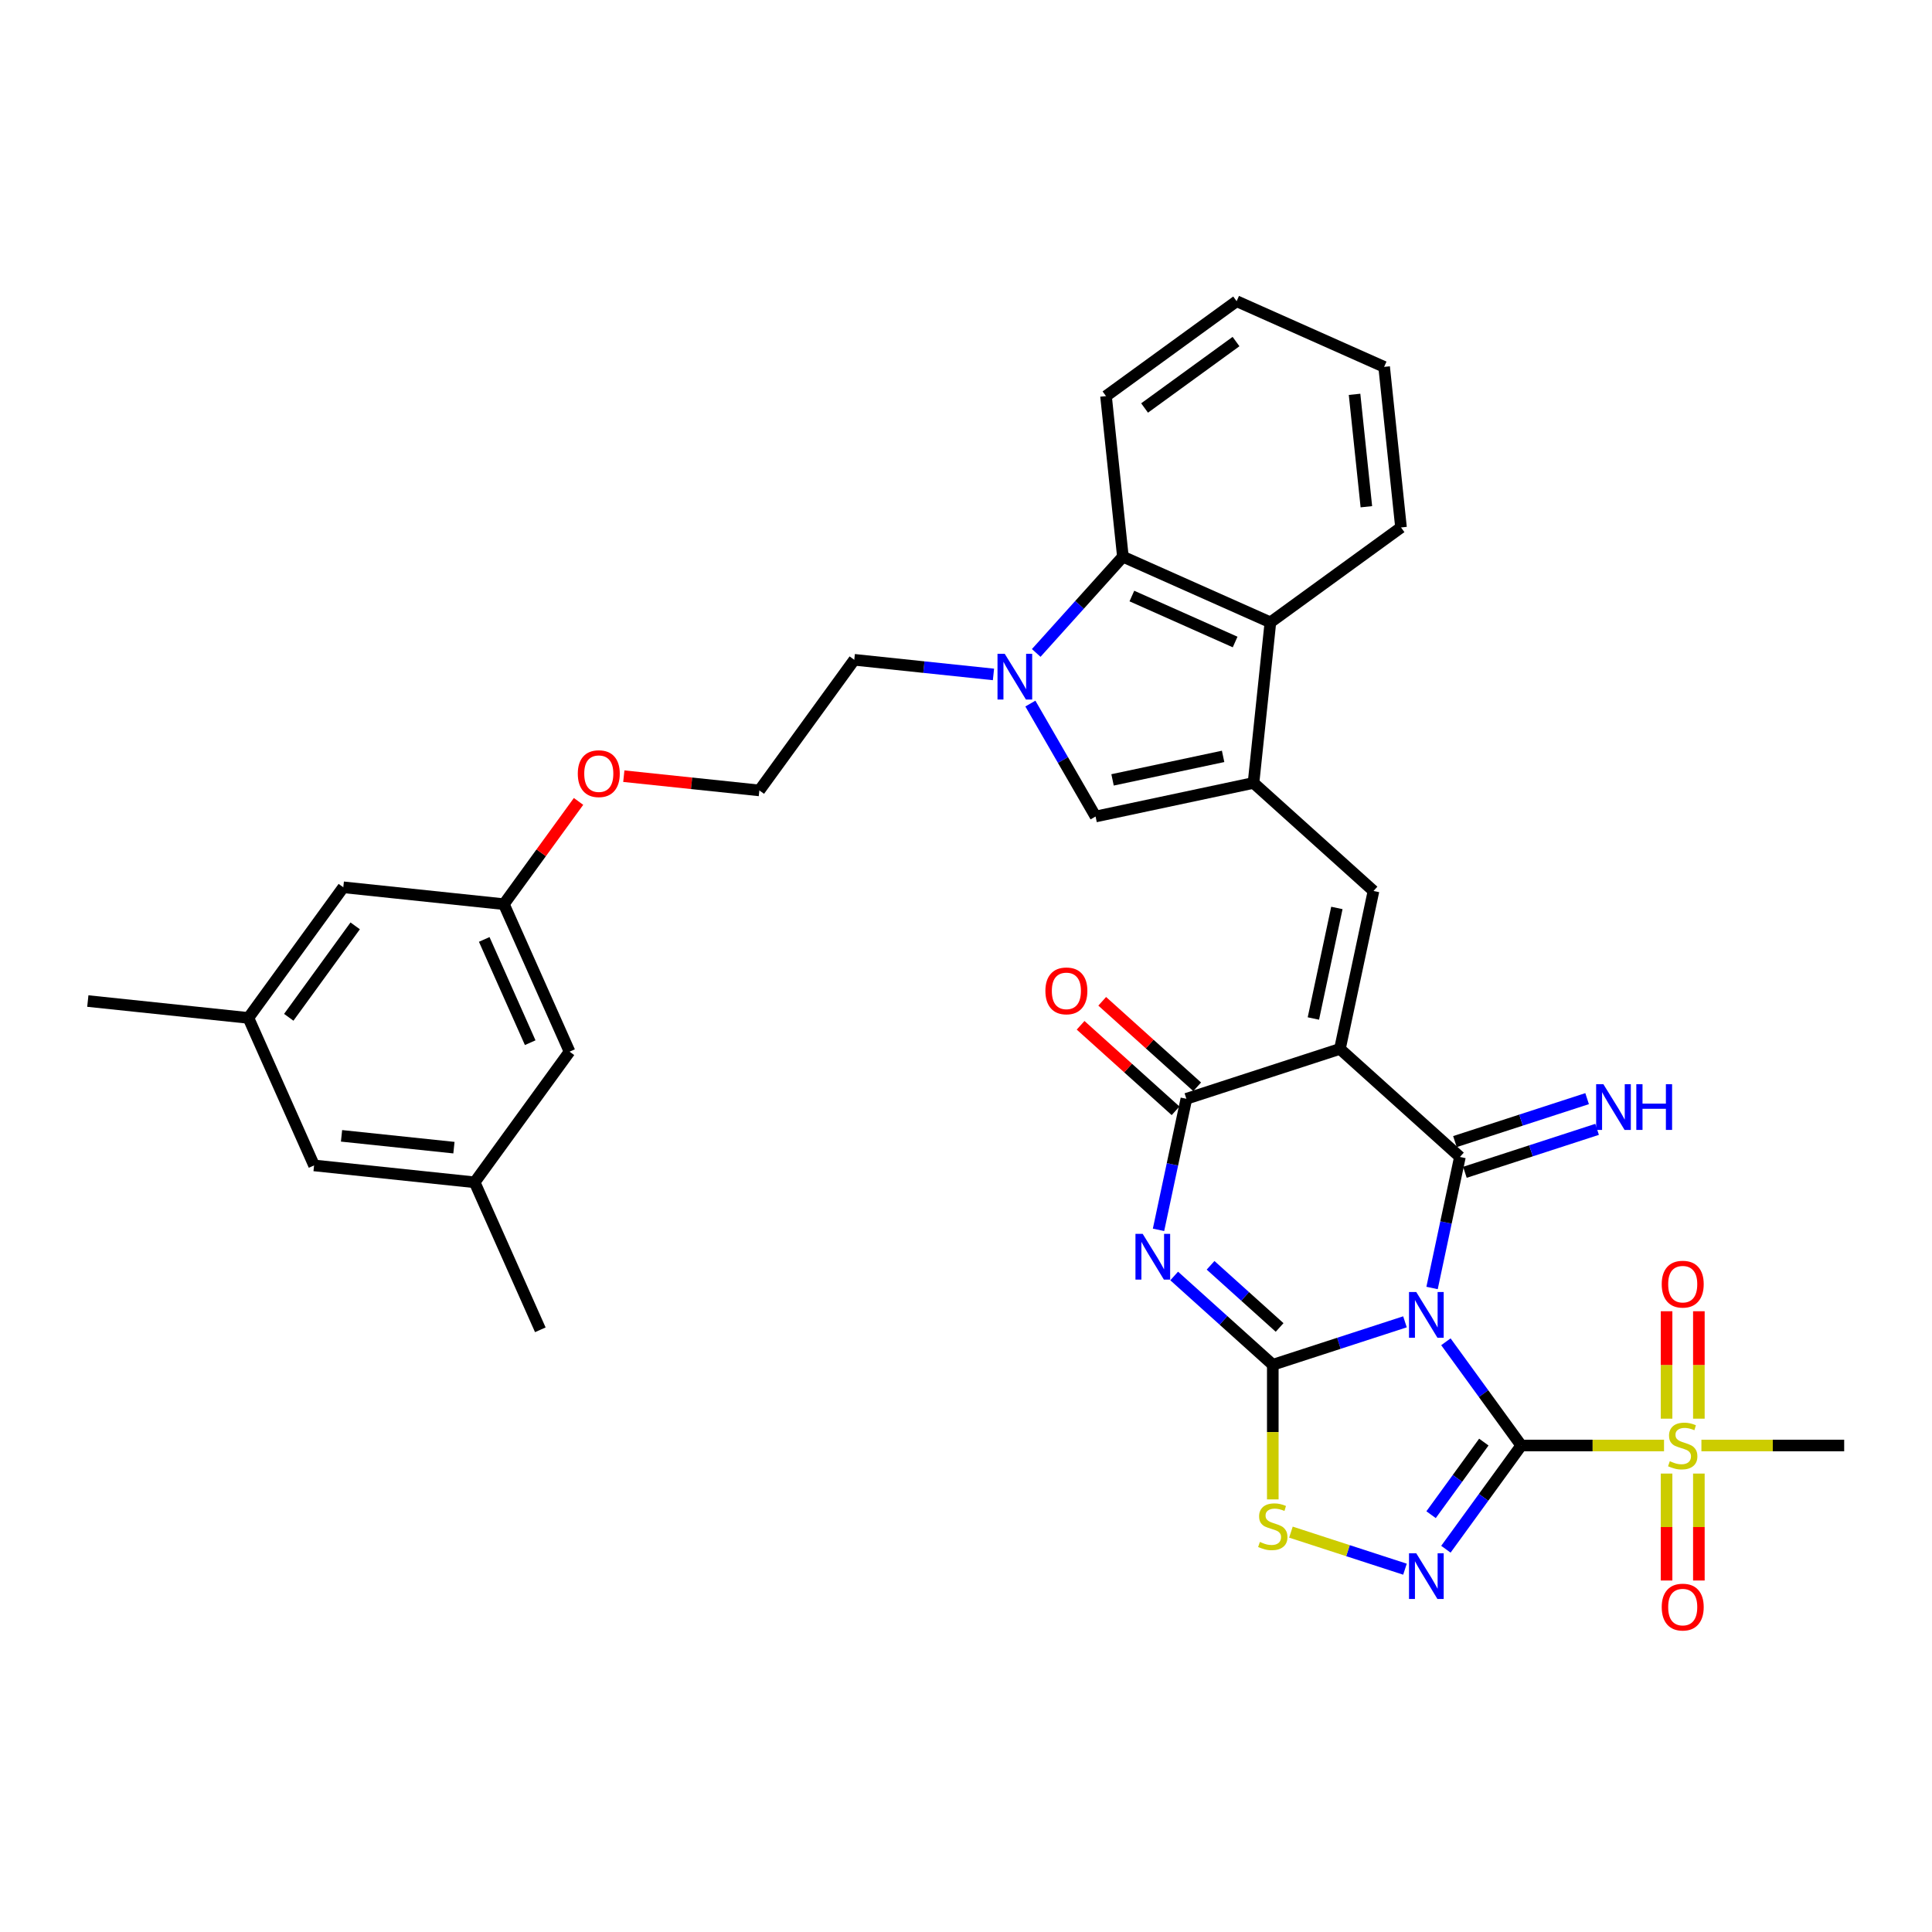 <?xml version='1.0' encoding='iso-8859-1'?>
<svg version='1.1' baseProfile='full'
              xmlns='http://www.w3.org/2000/svg'
                      xmlns:rdkit='http://www.rdkit.org/xml'
                      xmlns:xlink='http://www.w3.org/1999/xlink'
                  xml:space='preserve'
width='1000px' height='1000px' viewBox='0 0 1000 1000'>
<!-- END OF HEADER -->
<rect style='opacity:1.0;fill:#FFFFFF;stroke:none' width='1000' height='1000' x='0' y='0'> </rect>
<path class='bond-0' d='M 748.393,694.503 L 767.897,721.347' style='fill:none;fill-rule:evenodd;stroke:#0000FF;stroke-width:6px;stroke-linecap:butt;stroke-linejoin:miter;stroke-opacity:1' />
<path class='bond-0' d='M 767.897,721.347 L 787.4,748.192' style='fill:none;fill-rule:evenodd;stroke:#000000;stroke-width:6px;stroke-linecap:butt;stroke-linejoin:miter;stroke-opacity:1' />
<path class='bond-1' d='M 727.212,684.175 L 693.003,695.29' style='fill:none;fill-rule:evenodd;stroke:#0000FF;stroke-width:6px;stroke-linecap:butt;stroke-linejoin:miter;stroke-opacity:1' />
<path class='bond-1' d='M 693.003,695.29 L 658.795,706.405' style='fill:none;fill-rule:evenodd;stroke:#000000;stroke-width:6px;stroke-linecap:butt;stroke-linejoin:miter;stroke-opacity:1' />
<path class='bond-3' d='M 741.237,666.657 L 748.445,632.745' style='fill:none;fill-rule:evenodd;stroke:#0000FF;stroke-width:6px;stroke-linecap:butt;stroke-linejoin:miter;stroke-opacity:1' />
<path class='bond-3' d='M 748.445,632.745 L 755.653,598.834' style='fill:none;fill-rule:evenodd;stroke:#000000;stroke-width:6px;stroke-linecap:butt;stroke-linejoin:miter;stroke-opacity:1' />
<path class='bond-5' d='M 787.4,748.192 L 767.897,775.036' style='fill:none;fill-rule:evenodd;stroke:#000000;stroke-width:6px;stroke-linecap:butt;stroke-linejoin:miter;stroke-opacity:1' />
<path class='bond-5' d='M 767.897,775.036 L 748.393,801.88' style='fill:none;fill-rule:evenodd;stroke:#0000FF;stroke-width:6px;stroke-linecap:butt;stroke-linejoin:miter;stroke-opacity:1' />
<path class='bond-5' d='M 768.027,746.42 L 754.374,765.211' style='fill:none;fill-rule:evenodd;stroke:#000000;stroke-width:6px;stroke-linecap:butt;stroke-linejoin:miter;stroke-opacity:1' />
<path class='bond-5' d='M 754.374,765.211 L 740.722,784.002' style='fill:none;fill-rule:evenodd;stroke:#0000FF;stroke-width:6px;stroke-linecap:butt;stroke-linejoin:miter;stroke-opacity:1' />
<path class='bond-7' d='M 787.4,748.192 L 824.348,748.192' style='fill:none;fill-rule:evenodd;stroke:#000000;stroke-width:6px;stroke-linecap:butt;stroke-linejoin:miter;stroke-opacity:1' />
<path class='bond-7' d='M 824.348,748.192 L 861.295,748.192' style='fill:none;fill-rule:evenodd;stroke:#CCCC00;stroke-width:6px;stroke-linecap:butt;stroke-linejoin:miter;stroke-opacity:1' />
<path class='bond-4' d='M 658.795,706.405 L 633.274,683.426' style='fill:none;fill-rule:evenodd;stroke:#000000;stroke-width:6px;stroke-linecap:butt;stroke-linejoin:miter;stroke-opacity:1' />
<path class='bond-4' d='M 633.274,683.426 L 607.753,660.447' style='fill:none;fill-rule:evenodd;stroke:#0000FF;stroke-width:6px;stroke-linecap:butt;stroke-linejoin:miter;stroke-opacity:1' />
<path class='bond-4' d='M 662.323,687.09 L 644.458,671.005' style='fill:none;fill-rule:evenodd;stroke:#000000;stroke-width:6px;stroke-linecap:butt;stroke-linejoin:miter;stroke-opacity:1' />
<path class='bond-4' d='M 644.458,671.005 L 626.594,654.92' style='fill:none;fill-rule:evenodd;stroke:#0000FF;stroke-width:6px;stroke-linecap:butt;stroke-linejoin:miter;stroke-opacity:1' />
<path class='bond-10' d='M 658.795,706.405 L 658.795,741.247' style='fill:none;fill-rule:evenodd;stroke:#000000;stroke-width:6px;stroke-linecap:butt;stroke-linejoin:miter;stroke-opacity:1' />
<path class='bond-10' d='M 658.795,741.247 L 658.795,776.088' style='fill:none;fill-rule:evenodd;stroke:#CCCC00;stroke-width:6px;stroke-linecap:butt;stroke-linejoin:miter;stroke-opacity:1' />
<path class='bond-2' d='M 693.546,542.912 L 755.653,598.834' style='fill:none;fill-rule:evenodd;stroke:#000000;stroke-width:6px;stroke-linecap:butt;stroke-linejoin:miter;stroke-opacity:1' />
<path class='bond-6' d='M 693.546,542.912 L 614.064,568.738' style='fill:none;fill-rule:evenodd;stroke:#000000;stroke-width:6px;stroke-linecap:butt;stroke-linejoin:miter;stroke-opacity:1' />
<path class='bond-9' d='M 693.546,542.912 L 710.922,461.166' style='fill:none;fill-rule:evenodd;stroke:#000000;stroke-width:6px;stroke-linecap:butt;stroke-linejoin:miter;stroke-opacity:1' />
<path class='bond-9' d='M 679.803,527.175 L 691.966,469.953' style='fill:none;fill-rule:evenodd;stroke:#000000;stroke-width:6px;stroke-linecap:butt;stroke-linejoin:miter;stroke-opacity:1' />
<path class='bond-15' d='M 758.235,606.782 L 792.444,595.667' style='fill:none;fill-rule:evenodd;stroke:#000000;stroke-width:6px;stroke-linecap:butt;stroke-linejoin:miter;stroke-opacity:1' />
<path class='bond-15' d='M 792.444,595.667 L 826.653,584.552' style='fill:none;fill-rule:evenodd;stroke:#0000FF;stroke-width:6px;stroke-linecap:butt;stroke-linejoin:miter;stroke-opacity:1' />
<path class='bond-15' d='M 753.07,590.885 L 787.279,579.77' style='fill:none;fill-rule:evenodd;stroke:#000000;stroke-width:6px;stroke-linecap:butt;stroke-linejoin:miter;stroke-opacity:1' />
<path class='bond-15' d='M 787.279,579.77 L 821.488,568.655' style='fill:none;fill-rule:evenodd;stroke:#0000FF;stroke-width:6px;stroke-linecap:butt;stroke-linejoin:miter;stroke-opacity:1' />
<path class='bond-36' d='M 599.648,636.561 L 606.856,602.649' style='fill:none;fill-rule:evenodd;stroke:#0000FF;stroke-width:6px;stroke-linecap:butt;stroke-linejoin:miter;stroke-opacity:1' />
<path class='bond-36' d='M 606.856,602.649 L 614.064,568.738' style='fill:none;fill-rule:evenodd;stroke:#000000;stroke-width:6px;stroke-linecap:butt;stroke-linejoin:miter;stroke-opacity:1' />
<path class='bond-35' d='M 727.212,812.208 L 697.697,802.618' style='fill:none;fill-rule:evenodd;stroke:#0000FF;stroke-width:6px;stroke-linecap:butt;stroke-linejoin:miter;stroke-opacity:1' />
<path class='bond-35' d='M 697.697,802.618 L 668.182,793.028' style='fill:none;fill-rule:evenodd;stroke:#CCCC00;stroke-width:6px;stroke-linecap:butt;stroke-linejoin:miter;stroke-opacity:1' />
<path class='bond-18' d='M 619.656,562.527 L 595.08,540.398' style='fill:none;fill-rule:evenodd;stroke:#000000;stroke-width:6px;stroke-linecap:butt;stroke-linejoin:miter;stroke-opacity:1' />
<path class='bond-18' d='M 595.08,540.398 L 570.503,518.27' style='fill:none;fill-rule:evenodd;stroke:#FF0000;stroke-width:6px;stroke-linecap:butt;stroke-linejoin:miter;stroke-opacity:1' />
<path class='bond-18' d='M 608.472,574.949 L 583.895,552.82' style='fill:none;fill-rule:evenodd;stroke:#000000;stroke-width:6px;stroke-linecap:butt;stroke-linejoin:miter;stroke-opacity:1' />
<path class='bond-18' d='M 583.895,552.82 L 559.319,530.691' style='fill:none;fill-rule:evenodd;stroke:#FF0000;stroke-width:6px;stroke-linecap:butt;stroke-linejoin:miter;stroke-opacity:1' />
<path class='bond-16' d='M 879.33,734.302 L 879.33,706.499' style='fill:none;fill-rule:evenodd;stroke:#CCCC00;stroke-width:6px;stroke-linecap:butt;stroke-linejoin:miter;stroke-opacity:1' />
<path class='bond-16' d='M 879.33,706.499 L 879.33,678.696' style='fill:none;fill-rule:evenodd;stroke:#FF0000;stroke-width:6px;stroke-linecap:butt;stroke-linejoin:miter;stroke-opacity:1' />
<path class='bond-16' d='M 862.615,734.302 L 862.615,706.499' style='fill:none;fill-rule:evenodd;stroke:#CCCC00;stroke-width:6px;stroke-linecap:butt;stroke-linejoin:miter;stroke-opacity:1' />
<path class='bond-16' d='M 862.615,706.499 L 862.615,678.696' style='fill:none;fill-rule:evenodd;stroke:#FF0000;stroke-width:6px;stroke-linecap:butt;stroke-linejoin:miter;stroke-opacity:1' />
<path class='bond-17' d='M 862.615,762.717 L 862.615,790.394' style='fill:none;fill-rule:evenodd;stroke:#CCCC00;stroke-width:6px;stroke-linecap:butt;stroke-linejoin:miter;stroke-opacity:1' />
<path class='bond-17' d='M 862.615,790.394 L 862.615,818.071' style='fill:none;fill-rule:evenodd;stroke:#FF0000;stroke-width:6px;stroke-linecap:butt;stroke-linejoin:miter;stroke-opacity:1' />
<path class='bond-17' d='M 879.33,762.717 L 879.33,790.394' style='fill:none;fill-rule:evenodd;stroke:#CCCC00;stroke-width:6px;stroke-linecap:butt;stroke-linejoin:miter;stroke-opacity:1' />
<path class='bond-17' d='M 879.33,790.394 L 879.33,818.071' style='fill:none;fill-rule:evenodd;stroke:#FF0000;stroke-width:6px;stroke-linecap:butt;stroke-linejoin:miter;stroke-opacity:1' />
<path class='bond-26' d='M 880.65,748.192 L 917.598,748.192' style='fill:none;fill-rule:evenodd;stroke:#CCCC00;stroke-width:6px;stroke-linecap:butt;stroke-linejoin:miter;stroke-opacity:1' />
<path class='bond-26' d='M 917.598,748.192 L 954.545,748.192' style='fill:none;fill-rule:evenodd;stroke:#000000;stroke-width:6px;stroke-linecap:butt;stroke-linejoin:miter;stroke-opacity:1' />
<path class='bond-8' d='M 648.815,405.245 L 710.922,461.166' style='fill:none;fill-rule:evenodd;stroke:#000000;stroke-width:6px;stroke-linecap:butt;stroke-linejoin:miter;stroke-opacity:1' />
<path class='bond-12' d='M 648.815,405.245 L 567.069,422.621' style='fill:none;fill-rule:evenodd;stroke:#000000;stroke-width:6px;stroke-linecap:butt;stroke-linejoin:miter;stroke-opacity:1' />
<path class='bond-12' d='M 633.078,391.502 L 575.856,403.665' style='fill:none;fill-rule:evenodd;stroke:#000000;stroke-width:6px;stroke-linecap:butt;stroke-linejoin:miter;stroke-opacity:1' />
<path class='bond-13' d='M 648.815,405.245 L 657.551,322.13' style='fill:none;fill-rule:evenodd;stroke:#000000;stroke-width:6px;stroke-linecap:butt;stroke-linejoin:miter;stroke-opacity:1' />
<path class='bond-11' d='M 533.321,364.168 L 550.195,393.394' style='fill:none;fill-rule:evenodd;stroke:#0000FF;stroke-width:6px;stroke-linecap:butt;stroke-linejoin:miter;stroke-opacity:1' />
<path class='bond-11' d='M 550.195,393.394 L 567.069,422.621' style='fill:none;fill-rule:evenodd;stroke:#000000;stroke-width:6px;stroke-linecap:butt;stroke-linejoin:miter;stroke-opacity:1' />
<path class='bond-25' d='M 514.218,349.082 L 478.193,345.295' style='fill:none;fill-rule:evenodd;stroke:#0000FF;stroke-width:6px;stroke-linecap:butt;stroke-linejoin:miter;stroke-opacity:1' />
<path class='bond-25' d='M 478.193,345.295 L 442.168,341.509' style='fill:none;fill-rule:evenodd;stroke:#000000;stroke-width:6px;stroke-linecap:butt;stroke-linejoin:miter;stroke-opacity:1' />
<path class='bond-37' d='M 536.348,337.956 L 558.776,313.047' style='fill:none;fill-rule:evenodd;stroke:#0000FF;stroke-width:6px;stroke-linecap:butt;stroke-linejoin:miter;stroke-opacity:1' />
<path class='bond-37' d='M 558.776,313.047 L 581.204,288.138' style='fill:none;fill-rule:evenodd;stroke:#000000;stroke-width:6px;stroke-linecap:butt;stroke-linejoin:miter;stroke-opacity:1' />
<path class='bond-14' d='M 657.551,322.13 L 581.204,288.138' style='fill:none;fill-rule:evenodd;stroke:#000000;stroke-width:6px;stroke-linecap:butt;stroke-linejoin:miter;stroke-opacity:1' />
<path class='bond-14' d='M 639.301,332.301 L 585.857,308.506' style='fill:none;fill-rule:evenodd;stroke:#000000;stroke-width:6px;stroke-linecap:butt;stroke-linejoin:miter;stroke-opacity:1' />
<path class='bond-30' d='M 657.551,322.13 L 725.163,273.007' style='fill:none;fill-rule:evenodd;stroke:#000000;stroke-width:6px;stroke-linecap:butt;stroke-linejoin:miter;stroke-opacity:1' />
<path class='bond-29' d='M 581.204,288.138 L 572.468,205.023' style='fill:none;fill-rule:evenodd;stroke:#000000;stroke-width:6px;stroke-linecap:butt;stroke-linejoin:miter;stroke-opacity:1' />
<path class='bond-19' d='M 260.807,467.997 L 280.129,441.403' style='fill:none;fill-rule:evenodd;stroke:#000000;stroke-width:6px;stroke-linecap:butt;stroke-linejoin:miter;stroke-opacity:1' />
<path class='bond-19' d='M 280.129,441.403 L 299.45,414.81' style='fill:none;fill-rule:evenodd;stroke:#FF0000;stroke-width:6px;stroke-linecap:butt;stroke-linejoin:miter;stroke-opacity:1' />
<path class='bond-22' d='M 260.807,467.997 L 177.692,459.261' style='fill:none;fill-rule:evenodd;stroke:#000000;stroke-width:6px;stroke-linecap:butt;stroke-linejoin:miter;stroke-opacity:1' />
<path class='bond-23' d='M 260.807,467.997 L 294.799,544.344' style='fill:none;fill-rule:evenodd;stroke:#000000;stroke-width:6px;stroke-linecap:butt;stroke-linejoin:miter;stroke-opacity:1' />
<path class='bond-23' d='M 250.636,486.247 L 274.431,539.69' style='fill:none;fill-rule:evenodd;stroke:#000000;stroke-width:6px;stroke-linecap:butt;stroke-linejoin:miter;stroke-opacity:1' />
<path class='bond-20' d='M 128.569,526.873 L 177.692,459.261' style='fill:none;fill-rule:evenodd;stroke:#000000;stroke-width:6px;stroke-linecap:butt;stroke-linejoin:miter;stroke-opacity:1' />
<path class='bond-20' d='M 149.46,526.555 L 183.846,479.227' style='fill:none;fill-rule:evenodd;stroke:#000000;stroke-width:6px;stroke-linecap:butt;stroke-linejoin:miter;stroke-opacity:1' />
<path class='bond-32' d='M 128.569,526.873 L 45.455,518.137' style='fill:none;fill-rule:evenodd;stroke:#000000;stroke-width:6px;stroke-linecap:butt;stroke-linejoin:miter;stroke-opacity:1' />
<path class='bond-39' d='M 128.569,526.873 L 162.562,603.22' style='fill:none;fill-rule:evenodd;stroke:#000000;stroke-width:6px;stroke-linecap:butt;stroke-linejoin:miter;stroke-opacity:1' />
<path class='bond-21' d='M 245.676,611.956 L 294.799,544.344' style='fill:none;fill-rule:evenodd;stroke:#000000;stroke-width:6px;stroke-linecap:butt;stroke-linejoin:miter;stroke-opacity:1' />
<path class='bond-24' d='M 245.676,611.956 L 162.562,603.22' style='fill:none;fill-rule:evenodd;stroke:#000000;stroke-width:6px;stroke-linecap:butt;stroke-linejoin:miter;stroke-opacity:1' />
<path class='bond-24' d='M 234.956,594.023 L 176.776,587.908' style='fill:none;fill-rule:evenodd;stroke:#000000;stroke-width:6px;stroke-linecap:butt;stroke-linejoin:miter;stroke-opacity:1' />
<path class='bond-31' d='M 245.676,611.956 L 279.669,688.303' style='fill:none;fill-rule:evenodd;stroke:#000000;stroke-width:6px;stroke-linecap:butt;stroke-linejoin:miter;stroke-opacity:1' />
<path class='bond-28' d='M 442.168,341.509 L 393.045,409.121' style='fill:none;fill-rule:evenodd;stroke:#000000;stroke-width:6px;stroke-linecap:butt;stroke-linejoin:miter;stroke-opacity:1' />
<path class='bond-27' d='M 322.884,401.746 L 357.964,405.433' style='fill:none;fill-rule:evenodd;stroke:#FF0000;stroke-width:6px;stroke-linecap:butt;stroke-linejoin:miter;stroke-opacity:1' />
<path class='bond-27' d='M 357.964,405.433 L 393.045,409.121' style='fill:none;fill-rule:evenodd;stroke:#000000;stroke-width:6px;stroke-linecap:butt;stroke-linejoin:miter;stroke-opacity:1' />
<path class='bond-38' d='M 572.468,205.023 L 640.08,155.9' style='fill:none;fill-rule:evenodd;stroke:#000000;stroke-width:6px;stroke-linecap:butt;stroke-linejoin:miter;stroke-opacity:1' />
<path class='bond-38' d='M 592.434,211.177 L 639.762,176.791' style='fill:none;fill-rule:evenodd;stroke:#000000;stroke-width:6px;stroke-linecap:butt;stroke-linejoin:miter;stroke-opacity:1' />
<path class='bond-33' d='M 725.163,273.007 L 716.427,189.892' style='fill:none;fill-rule:evenodd;stroke:#000000;stroke-width:6px;stroke-linecap:butt;stroke-linejoin:miter;stroke-opacity:1' />
<path class='bond-33' d='M 707.23,262.287 L 701.115,204.107' style='fill:none;fill-rule:evenodd;stroke:#000000;stroke-width:6px;stroke-linecap:butt;stroke-linejoin:miter;stroke-opacity:1' />
<path class='bond-34' d='M 716.427,189.892 L 640.08,155.9' style='fill:none;fill-rule:evenodd;stroke:#000000;stroke-width:6px;stroke-linecap:butt;stroke-linejoin:miter;stroke-opacity:1' />
<path  class='atom-0' d='M 733.046 668.746
L 740.801 681.282
Q 741.57 682.519, 742.807 684.759
Q 744.044 686.998, 744.111 687.132
L 744.111 668.746
L 747.253 668.746
L 747.253 692.414
L 744.01 692.414
L 735.686 678.708
Q 734.717 677.103, 733.681 675.265
Q 732.678 673.426, 732.377 672.858
L 732.377 692.414
L 729.301 692.414
L 729.301 668.746
L 733.046 668.746
' fill='#0000FF'/>
<path  class='atom-5' d='M 591.457 638.65
L 599.212 651.186
Q 599.981 652.423, 601.218 654.663
Q 602.455 656.903, 602.522 657.036
L 602.522 638.65
L 605.664 638.65
L 605.664 662.318
L 602.421 662.318
L 594.097 648.612
Q 593.128 647.008, 592.092 645.169
Q 591.089 643.33, 590.788 642.762
L 590.788 662.318
L 587.712 662.318
L 587.712 638.65
L 591.457 638.65
' fill='#0000FF'/>
<path  class='atom-6' d='M 733.046 803.97
L 740.801 816.505
Q 741.57 817.742, 742.807 819.982
Q 744.044 822.222, 744.111 822.356
L 744.111 803.97
L 747.253 803.97
L 747.253 827.637
L 744.01 827.637
L 735.686 813.931
Q 734.717 812.327, 733.681 810.488
Q 732.678 808.65, 732.377 808.081
L 732.377 827.637
L 729.301 827.637
L 729.301 803.97
L 733.046 803.97
' fill='#0000FF'/>
<path  class='atom-8' d='M 864.287 756.315
Q 864.554 756.415, 865.658 756.883
Q 866.761 757.351, 867.964 757.652
Q 869.201 757.92, 870.404 757.92
Q 872.644 757.92, 873.948 756.85
Q 875.252 755.747, 875.252 753.841
Q 875.252 752.538, 874.583 751.735
Q 873.948 750.933, 872.945 750.498
Q 871.942 750.064, 870.271 749.562
Q 868.165 748.927, 866.894 748.325
Q 865.658 747.724, 864.755 746.453
Q 863.886 745.183, 863.886 743.044
Q 863.886 740.068, 865.892 738.23
Q 867.931 736.391, 871.942 736.391
Q 874.683 736.391, 877.792 737.695
L 877.023 740.269
Q 874.182 739.099, 872.042 739.099
Q 869.736 739.099, 868.466 740.068
Q 867.195 741.004, 867.229 742.642
Q 867.229 743.913, 867.864 744.682
Q 868.532 745.451, 869.468 745.885
Q 870.438 746.32, 872.042 746.821
Q 874.182 747.49, 875.452 748.158
Q 876.723 748.827, 877.625 750.197
Q 878.561 751.535, 878.561 753.841
Q 878.561 757.117, 876.355 758.889
Q 874.182 760.627, 870.538 760.627
Q 868.432 760.627, 866.828 760.159
Q 865.256 759.725, 863.384 758.956
L 864.287 756.315
' fill='#CCCC00'/>
<path  class='atom-11' d='M 652.109 798.101
Q 652.376 798.202, 653.48 798.67
Q 654.583 799.138, 655.786 799.439
Q 657.023 799.706, 658.227 799.706
Q 660.466 799.706, 661.77 798.636
Q 663.074 797.533, 663.074 795.628
Q 663.074 794.324, 662.405 793.522
Q 661.77 792.719, 660.767 792.285
Q 659.764 791.85, 658.093 791.349
Q 655.987 790.714, 654.716 790.112
Q 653.48 789.51, 652.577 788.24
Q 651.708 786.969, 651.708 784.83
Q 651.708 781.855, 653.714 780.016
Q 655.753 778.178, 659.764 778.178
Q 662.505 778.178, 665.614 779.481
L 664.845 782.055
Q 662.004 780.885, 659.865 780.885
Q 657.558 780.885, 656.288 781.855
Q 655.017 782.791, 655.051 784.429
Q 655.051 785.699, 655.686 786.468
Q 656.354 787.237, 657.291 787.671
Q 658.26 788.106, 659.865 788.607
Q 662.004 789.276, 663.274 789.945
Q 664.545 790.613, 665.447 791.984
Q 666.383 793.321, 666.383 795.628
Q 666.383 798.904, 664.177 800.675
Q 662.004 802.414, 658.36 802.414
Q 656.254 802.414, 654.65 801.946
Q 653.078 801.511, 651.206 800.742
L 652.109 798.101
' fill='#CCCC00'/>
<path  class='atom-12' d='M 520.051 338.411
L 527.806 350.947
Q 528.575 352.183, 529.812 354.423
Q 531.049 356.663, 531.116 356.797
L 531.116 338.411
L 534.258 338.411
L 534.258 362.078
L 531.016 362.078
L 522.692 348.373
Q 521.722 346.768, 520.686 344.929
Q 519.683 343.091, 519.382 342.522
L 519.382 362.078
L 516.307 362.078
L 516.307 338.411
L 520.051 338.411
' fill='#0000FF'/>
<path  class='atom-16' d='M 829.904 561.174
L 837.659 573.71
Q 838.428 574.947, 839.665 577.187
Q 840.902 579.427, 840.969 579.56
L 840.969 561.174
L 844.111 561.174
L 844.111 584.842
L 840.868 584.842
L 832.545 571.136
Q 831.575 569.531, 830.539 567.693
Q 829.536 565.854, 829.235 565.286
L 829.235 584.842
L 826.16 584.842
L 826.16 561.174
L 829.904 561.174
' fill='#0000FF'/>
<path  class='atom-16' d='M 846.953 561.174
L 850.162 561.174
L 850.162 571.236
L 862.263 571.236
L 862.263 561.174
L 865.472 561.174
L 865.472 584.842
L 862.263 584.842
L 862.263 573.911
L 850.162 573.911
L 850.162 584.842
L 846.953 584.842
L 846.953 561.174
' fill='#0000FF'/>
<path  class='atom-17' d='M 860.108 664.686
Q 860.108 659.003, 862.916 655.827
Q 865.724 652.651, 870.973 652.651
Q 876.221 652.651, 879.029 655.827
Q 881.837 659.003, 881.837 664.686
Q 881.837 670.436, 878.996 673.712
Q 876.154 676.954, 870.973 676.954
Q 865.758 676.954, 862.916 673.712
Q 860.108 670.469, 860.108 664.686
M 870.973 674.28
Q 874.583 674.28, 876.522 671.873
Q 878.494 669.433, 878.494 664.686
Q 878.494 660.039, 876.522 657.699
Q 874.583 655.326, 870.973 655.326
Q 867.362 655.326, 865.39 657.666
Q 863.451 660.006, 863.451 664.686
Q 863.451 669.466, 865.39 671.873
Q 867.362 674.28, 870.973 674.28
' fill='#FF0000'/>
<path  class='atom-18' d='M 860.108 831.831
Q 860.108 826.148, 862.916 822.973
Q 865.724 819.797, 870.973 819.797
Q 876.221 819.797, 879.029 822.973
Q 881.837 826.148, 881.837 831.831
Q 881.837 837.581, 878.996 840.857
Q 876.154 844.1, 870.973 844.1
Q 865.758 844.1, 862.916 840.857
Q 860.108 837.615, 860.108 831.831
M 870.973 841.425
Q 874.583 841.425, 876.522 839.019
Q 878.494 836.578, 878.494 831.831
Q 878.494 827.185, 876.522 824.845
Q 874.583 822.471, 870.973 822.471
Q 867.362 822.471, 865.39 824.811
Q 863.451 827.151, 863.451 831.831
Q 863.451 836.612, 865.39 839.019
Q 867.362 841.425, 870.973 841.425
' fill='#FF0000'/>
<path  class='atom-19' d='M 541.093 512.884
Q 541.093 507.201, 543.901 504.025
Q 546.709 500.849, 551.957 500.849
Q 557.206 500.849, 560.014 504.025
Q 562.822 507.201, 562.822 512.884
Q 562.822 518.633, 559.98 521.909
Q 557.139 525.152, 551.957 525.152
Q 546.742 525.152, 543.901 521.909
Q 541.093 518.667, 541.093 512.884
M 551.957 522.478
Q 555.568 522.478, 557.507 520.071
Q 559.479 517.631, 559.479 512.884
Q 559.479 508.237, 557.507 505.897
Q 555.568 503.523, 551.957 503.523
Q 548.347 503.523, 546.375 505.864
Q 544.436 508.204, 544.436 512.884
Q 544.436 517.664, 546.375 520.071
Q 548.347 522.478, 551.957 522.478
' fill='#FF0000'/>
<path  class='atom-28' d='M 299.066 400.452
Q 299.066 394.769, 301.874 391.593
Q 304.682 388.417, 309.93 388.417
Q 315.178 388.417, 317.986 391.593
Q 320.794 394.769, 320.794 400.452
Q 320.794 406.202, 317.953 409.478
Q 315.111 412.72, 309.93 412.72
Q 304.715 412.72, 301.874 409.478
Q 299.066 406.235, 299.066 400.452
M 309.93 410.046
Q 313.54 410.046, 315.479 407.639
Q 317.452 405.199, 317.452 400.452
Q 317.452 395.805, 315.479 393.465
Q 313.54 391.092, 309.93 391.092
Q 306.32 391.092, 304.347 393.432
Q 302.408 395.772, 302.408 400.452
Q 302.408 405.232, 304.347 407.639
Q 306.32 410.046, 309.93 410.046
' fill='#FF0000'/>
</svg>
